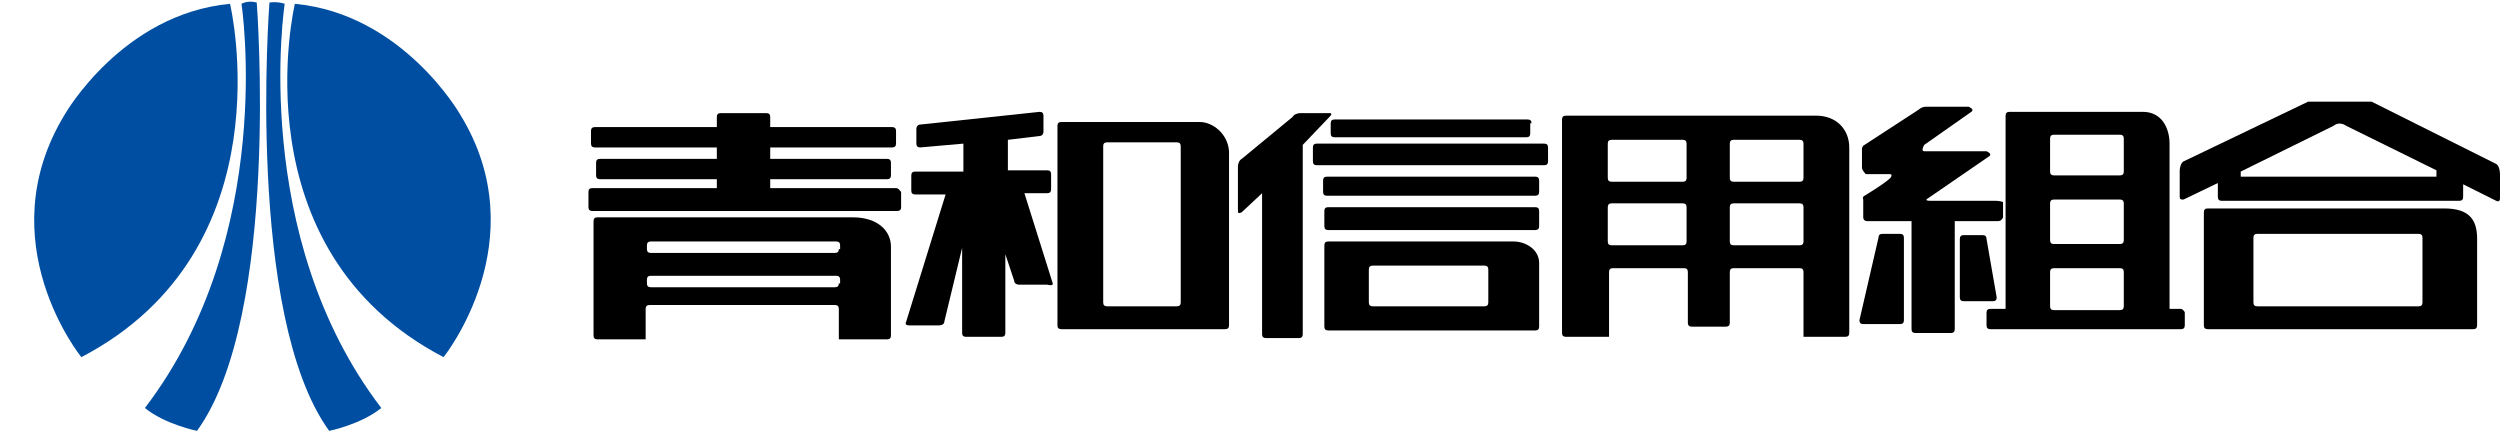 <?xml version="1.0" encoding="utf-8"?>
<!-- Generator: Adobe Illustrator 26.0.1, SVG Export Plug-In . SVG Version: 6.00 Build 0)  -->
<svg version="1.1" id="レイヤー_1" xmlns="http://www.w3.org/2000/svg" xmlns:xlink="http://www.w3.org/1999/xlink" x="0px"
	 y="0px" viewBox="0 0 196.7 33.9" style="enable-background:new 0 0 196.7 33.9;" xml:space="preserve">
<style type="text/css">
	.st0{clip-path:url(#SVGID_00000088114551786940006730000007219506765214813110_);}
	.st1{clip-path:url(#SVGID_00000015357006237498693940000004372300833309798550_);fill:#004EA1;}
</style>
<g>
	<g>
		<defs>
			<rect id="SVGID_1_" x="46.2" y="8" width="150.5" height="18.8"/>
		</defs>
		<clipPath id="SVGID_00000094576364263662386240000004584391414000972416_">
			<use xlink:href="#SVGID_1_"  style="overflow:visible;"/>
		</clipPath>
		<path style="clip-path:url(#SVGID_00000094576364263662386240000004584391414000972416_);" d="M70.5,14.8h-9.9v-0.7h9.2
			c0.2,0,0.3-0.1,0.3-0.3v-1c0-0.2-0.1-0.3-0.3-0.3h-9.2v-0.9h9.6c0.2,0,0.3-0.1,0.3-0.3v-1c0-0.2-0.1-0.3-0.3-0.3h-9.6V9.2
			c0-0.2-0.1-0.3-0.3-0.3h-3.6c-0.2,0-0.3,0.1-0.3,0.3V10h-9.6c-0.2,0-0.3,0.1-0.3,0.3v1c0,0.2,0.1,0.3,0.3,0.3h9.6v0.9h-9.2
			c-0.2,0-0.3,0.1-0.3,0.3v1c0,0.2,0.1,0.3,0.3,0.3h9.2v0.7h-9.8c-0.2,0-0.3,0.1-0.3,0.3v1.2c0,0.2,0.1,0.3,0.3,0.3h24
			c0.2,0,0.3-0.1,0.3-0.3v-1.2C70.8,15,70.7,14.8,70.5,14.8"/>
		<path style="clip-path:url(#SVGID_00000094576364263662386240000004584391414000972416_);" d="M67.1,17.1H47
			c-0.2,0-0.3,0.1-0.3,0.3v9c0,0.2,0.1,0.3,0.3,0.3h3.8v-2.4c0-0.2,0.1-0.3,0.3-0.3h14.6c0.2,0,0.3,0.1,0.3,0.3v2.4h3.8
			c0.2,0,0.3-0.1,0.3-0.3v-7C70.1,18.2,69.1,17.1,67.1,17.1 M66,22.3c0,0.2-0.1,0.3-0.3,0.3H51.2c-0.2,0-0.3-0.1-0.3-0.3V22
			c0-0.2,0.1-0.3,0.3-0.3h14.6c0.2,0,0.3,0.1,0.3,0.3V22.3z M66,19.6c0,0.2-0.1,0.3-0.3,0.3H51.2c-0.2,0-0.3-0.1-0.3-0.3v-0.3
			c0-0.2,0.1-0.3,0.3-0.3h14.6c0.2,0,0.3,0.1,0.3,0.3V19.6z"/>
		<path style="clip-path:url(#SVGID_00000094576364263662386240000004584391414000972416_);" d="M82.8,22.2l-2.2-7h1.8
			c0.2,0,0.3-0.1,0.3-0.3v-1.2c0-0.2-0.1-0.3-0.3-0.3h-3.1V11l2.5-0.3c0.2,0,0.3-0.2,0.3-0.3V9.1c0-0.2-0.1-0.3-0.3-0.3l-9.4,1
			c-0.2,0-0.3,0.2-0.3,0.3v1.2c0,0.2,0.1,0.3,0.3,0.3l3.4-0.3v2.2h-3.8c-0.2,0-0.3,0.1-0.3,0.3v1.2c0,0.2,0.1,0.3,0.3,0.3h2.4
			l-3.1,10c-0.1,0.2,0,0.3,0.2,0.3h2.4c0.2,0,0.4-0.1,0.4-0.3l1.4-5.8v6.7c0,0.2,0.1,0.3,0.3,0.3h2.8c0.2,0,0.3-0.1,0.3-0.3v-6.2
			l0.7,2.1c0,0.2,0.2,0.3,0.4,0.3h2.2C82.8,22.5,82.9,22.4,82.8,22.2"/>
		<path style="clip-path:url(#SVGID_00000094576364263662386240000004584391414000972416_);" d="M94.4,9.6H83.5
			c-0.2,0-0.3,0.1-0.3,0.3v15.7c0,0.2,0.1,0.3,0.3,0.3h12.9c0.2,0,0.3-0.1,0.3-0.3V11.9C96.6,10.5,95.4,9.6,94.4,9.6 M92.9,23.8
			c0,0.2-0.1,0.3-0.3,0.3h-5.5c-0.2,0-0.3-0.1-0.3-0.3V11.5c0-0.2,0.1-0.3,0.3-0.3h5.5c0.2,0,0.3,0.1,0.3,0.3V23.8z"/>
		<path style="clip-path:url(#SVGID_00000094576364263662386240000004584391414000972416_);" d="M104.6,8.9h-2.3
			c-0.2,0-0.5,0.1-0.6,0.3l-4,3.3c-0.2,0.1-0.3,0.4-0.3,0.6v3.5c0,0.2,0.1,0.2,0.3,0.1l1.6-1.5v11.1c0,0.2,0.1,0.3,0.3,0.3h2.6
			c0.2,0,0.3-0.1,0.3-0.3V11.4l2.1-2.2C104.8,9,104.8,8.9,104.6,8.9"/>
		<path style="clip-path:url(#SVGID_00000094576364263662386240000004584391414000972416_);" d="M120.5,9.7c0-0.2-0.1-0.3-0.3-0.3
			H105c-0.2,0-0.3,0.1-0.3,0.3v0.8c0,0.2,0.1,0.3,0.3,0.3h15.1c0.2,0,0.3-0.1,0.3-0.3V9.7z"/>
		<path style="clip-path:url(#SVGID_00000094576364263662386240000004584391414000972416_);" d="M121.8,12.7c0,0.2-0.1,0.3-0.3,0.3
			h-17.9c-0.2,0-0.3-0.1-0.3-0.3v-1.1c0-0.2,0.1-0.3,0.3-0.3h17.9c0.2,0,0.3,0.1,0.3,0.3V12.7z"/>
		<path style="clip-path:url(#SVGID_00000094576364263662386240000004584391414000972416_);" d="M121.1,15.1c0,0.2-0.1,0.3-0.3,0.3
			h-16.4c-0.2,0-0.3-0.1-0.3-0.3v-0.9c0-0.2,0.1-0.3,0.3-0.3h16.4c0.2,0,0.3,0.1,0.3,0.3V15.1z"/>
		<path style="clip-path:url(#SVGID_00000094576364263662386240000004584391414000972416_);" d="M121.1,17.8c0,0.2-0.1,0.3-0.3,0.3
			h-16.3c-0.2,0-0.3-0.1-0.3-0.3v-1.2c0-0.2,0.1-0.3,0.3-0.3h16.3c0.2,0,0.3,0.1,0.3,0.3V17.8z"/>
		<path style="clip-path:url(#SVGID_00000094576364263662386240000004584391414000972416_);" d="M119.1,19h-14.6
			c-0.2,0-0.3,0.1-0.3,0.3v6.4c0,0.2,0.1,0.3,0.3,0.3h16.3c0.2,0,0.3-0.1,0.3-0.3v-5C121.1,19.6,120,19,119.1,19 M117.1,23.8
			c0,0.2-0.1,0.3-0.3,0.3H108c-0.2,0-0.3-0.1-0.3-0.3v-2.6c0-0.2,0.1-0.3,0.3-0.3h8.8c0.2,0,0.3,0.1,0.3,0.3V23.8z"/>
		<path style="clip-path:url(#SVGID_00000094576364263662386240000004584391414000972416_);" d="M142.9,9.1h-19.7
			c-0.2,0-0.3,0.1-0.3,0.3v16.8c0,0.2,0.1,0.3,0.3,0.3h3.4v-5.1c0-0.2,0.1-0.3,0.3-0.3h5.6c0.2,0,0.3,0.1,0.3,0.3v3.9h0v0.1
			c0,0.2,0.1,0.3,0.3,0.3h2.7c0.2,0,0.3-0.1,0.3-0.3v-0.1v-1.9v-2c0-0.2,0.1-0.3,0.3-0.3h5.2c0.2,0,0.3,0.1,0.3,0.3v5.1h3.3
			c0.2,0,0.3-0.1,0.3-0.3V11.6C145.5,10.2,144.5,9.1,142.9,9.1 M132.7,19c0,0.2-0.1,0.3-0.3,0.3h-5.6c-0.2,0-0.3-0.1-0.3-0.3v-2.7
			c0-0.2,0.1-0.3,0.3-0.3h5.6c0.2,0,0.3,0.1,0.3,0.3V19z M132.7,14c0,0.2-0.1,0.3-0.3,0.3h-5.6c-0.2,0-0.3-0.1-0.3-0.3v-2.7
			c0-0.2,0.1-0.3,0.3-0.3h5.6c0.2,0,0.3,0.1,0.3,0.3V14z M141.9,19c0,0.2-0.1,0.3-0.3,0.3h-5.2c-0.2,0-0.3-0.1-0.3-0.3v-2.7
			c0-0.2,0.1-0.3,0.3-0.3h5.2c0.2,0,0.3,0.1,0.3,0.3V19z M141.9,14c0,0.2-0.1,0.3-0.3,0.3h-5.2c-0.2,0-0.3-0.1-0.3-0.3v-2.7
			c0-0.2,0.1-0.3,0.3-0.3h5.2c0.2,0,0.3,0.1,0.3,0.3V14z"/>
		<path style="clip-path:url(#SVGID_00000094576364263662386240000004584391414000972416_);" d="M157,15.8h-5.1
			c-0.6,0-0.2-0.2-0.2-0.2l4.8-3.3c0.3-0.2-0.2-0.4-0.2-0.4h-4.9c-0.3,0,0-0.5,0-0.5l3.7-2.6c0.3-0.2-0.2-0.4-0.2-0.4h-3.4
			c-0.3,0-0.5,0.2-0.5,0.2l-4.3,2.8c-0.2,0.1-0.2,0.3-0.2,0.3v1.5c0,0.2,0.3,0.5,0.3,0.5h1.9c0.2,0,0.1,0.2,0.1,0.2
			c-0.1,0.3-2.1,1.5-2.1,1.5c-0.2,0.1-0.1,0.3-0.1,0.3v1.4c0,0.3,0.3,0.3,0.3,0.3h3.5v8.5c0,0.2,0.1,0.3,0.3,0.3h2.8
			c0.2,0,0.3-0.1,0.3-0.3v-8.5h3.4c0.3,0,0.4-0.3,0.4-0.3v-1.2C157.4,15.8,157,15.8,157,15.8"/>
		<path style="clip-path:url(#SVGID_00000094576364263662386240000004584391414000972416_);" d="M149.8,18.7c0-0.2-0.1-0.3-0.3-0.3
			h-1.4c-0.2,0-0.3,0.1-0.3,0.3l-1.5,6.5c0,0.2,0.1,0.3,0.3,0.3h2.9c0.2,0,0.3-0.1,0.3-0.3V18.7z"/>
		<path style="clip-path:url(#SVGID_00000094576364263662386240000004584391414000972416_);" d="M156.3,18.8c0-0.2-0.1-0.3-0.3-0.3
			h-1.5c-0.2,0-0.3,0.1-0.3,0.3v4.6c0,0.2,0.1,0.3,0.3,0.3h2.3c0.2,0,0.3-0.1,0.3-0.3L156.3,18.8z"/>
		<path style="clip-path:url(#SVGID_00000094576364263662386240000004584391414000972416_);" d="M171.6,24.3h-0.9v-13
			c0-1.2-0.6-2.5-2.1-2.5h-10.5c-0.2,0-0.3,0.1-0.3,0.3v15.2h-1.2c-0.2,0-0.3,0.1-0.3,0.3v1c0,0.2,0.1,0.3,0.3,0.3h15
			c0.2,0,0.3-0.1,0.3-0.3v-1C171.9,24.5,171.7,24.3,171.6,24.3 M167.1,24.1c0,0.2-0.1,0.3-0.3,0.3h-5.2c-0.2,0-0.3-0.1-0.3-0.3v-2.7
			c0-0.2,0.1-0.3,0.3-0.3h5.2c0.2,0,0.3,0.1,0.3,0.3V24.1z M167.1,18.9c0,0.2-0.1,0.3-0.3,0.3h-5.2c-0.2,0-0.3-0.1-0.3-0.3V16
			c0-0.2,0.1-0.3,0.3-0.3h5.2c0.2,0,0.3,0.1,0.3,0.3V18.9z M167.1,13.5c0,0.2-0.1,0.3-0.3,0.3h-5.2c-0.2,0-0.3-0.1-0.3-0.3v-2.6
			c0-0.2,0.1-0.3,0.3-0.3h5.2c0.2,0,0.3,0.1,0.3,0.3V13.5z"/>
		<path style="clip-path:url(#SVGID_00000094576364263662386240000004584391414000972416_);" d="M196.4,12.9L186.6,8h-2.2h-2.8
			l-9.8,4.7c-0.2,0.1-0.3,0.5-0.3,0.7v2.1c0,0.2,0.1,0.2,0.3,0.2l2.7-1.3v1.1c0,0.2,0.1,0.3,0.3,0.3h18.7c0.2,0,0.3-0.1,0.3-0.3v-1
			l2.6,1.3c0.2,0.1,0.3,0,0.3-0.2l0-1.9C196.7,13.4,196.6,13,196.4,12.9 M183.6,9.9c0.5-0.4,1,0,1,0l7.1,3.5v0.5h-15.4v-0.4
			L183.6,9.9z"/>
		<path style="clip-path:url(#SVGID_00000094576364263662386240000004584391414000972416_);" d="M192.3,16.4h-18.6
			c-0.2,0-0.3,0.1-0.3,0.3v8.9c0,0.2,0.1,0.3,0.3,0.3h20.9c0.2,0,0.3-0.1,0.3-0.3v-6.8C194.9,17.3,194.3,16.4,192.3,16.4
			 M190.6,23.8c0,0.2-0.1,0.3-0.3,0.3h-12.7c-0.2,0-0.3-0.1-0.3-0.3v-5.1c0-0.2,0.1-0.3,0.3-0.3h12.7c0.2,0,0.3,0.1,0.3,0.3V23.8z"
			/>
	</g>
	<g>
		<defs>
			<rect id="SVGID_00000061448851305894900810000006403506987822325938_" width="42.3" height="33.9"/>
		</defs>
		<clipPath id="SVGID_00000137091533738081582370000004755797695107214991_">
			<use xlink:href="#SVGID_00000061448851305894900810000006403506987822325938_"  style="overflow:visible;"/>
		</clipPath>
		<path style="clip-path:url(#SVGID_00000137091533738081582370000004755797695107214991_);fill:#004EA1;" d="M6.4,28.1
			C6.4,28.1-1,19,5.1,9c0,0,4.5-7.9,13-8.7C18.1,0.3,22.7,19.6,6.4,28.1"/>
		<path style="clip-path:url(#SVGID_00000137091533738081582370000004755797695107214991_);fill:#004EA1;" d="M34.9,28.1
			c0,0,7.4-9.2,1.3-19.1c0,0-4.5-7.9-13-8.7C23.2,0.3,18.6,19.6,34.9,28.1"/>
		<path style="clip-path:url(#SVGID_00000137091533738081582370000004755797695107214991_);fill:#004EA1;" d="M11.4,32.1
			c1.6,1.3,4.1,1.8,4.1,1.8c6.6-9.1,4.7-33.7,4.7-33.7C19.5,0,19,0.3,19,0.3S21.8,18.5,11.4,32.1"/>
		<path style="clip-path:url(#SVGID_00000137091533738081582370000004755797695107214991_);fill:#004EA1;" d="M30,32.1
			c-1.6,1.3-4.1,1.8-4.1,1.8c-6.6-9.1-4.7-33.7-4.7-33.7c0.7-0.1,1.2,0.1,1.2,0.1S19.6,18.5,30,32.1"/>
	</g>
</g>
</svg>
